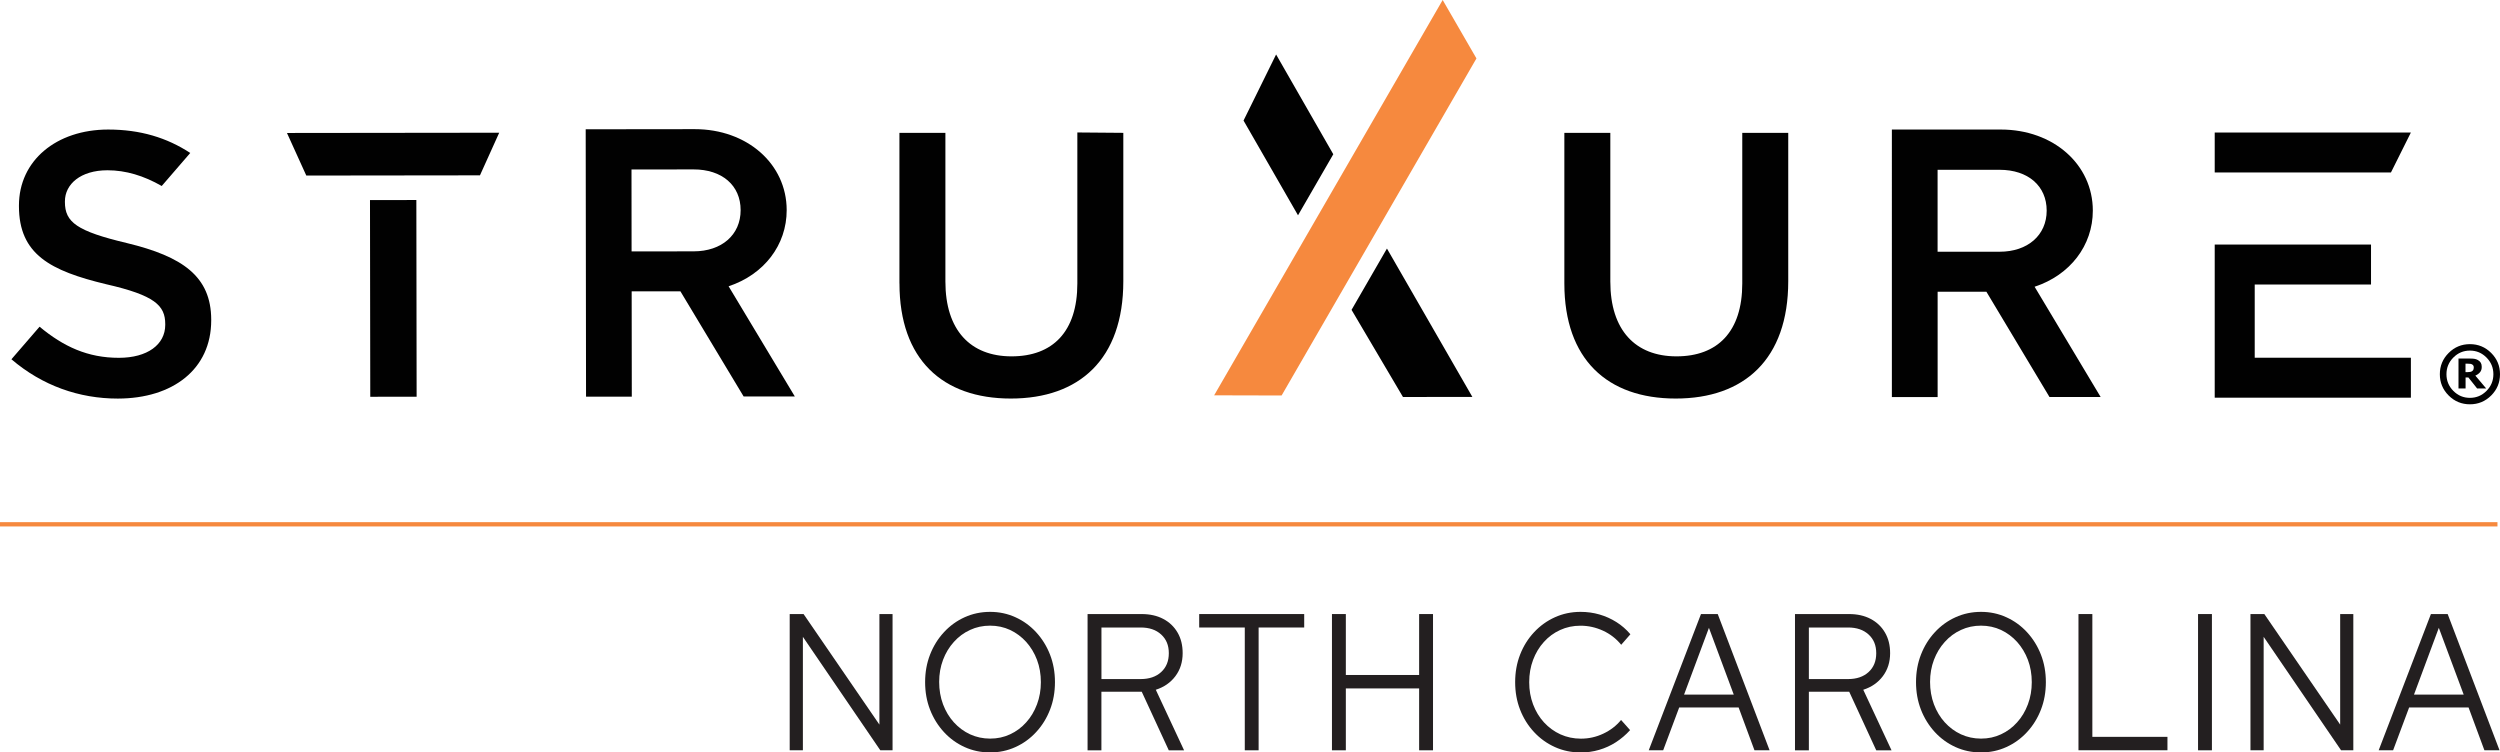 <?xml version="1.0" encoding="UTF-8"?> <svg xmlns="http://www.w3.org/2000/svg" id="Layer_2" data-name="Layer 2" viewBox="0 0 581.87 175.13"><defs><style> .cls-1 { fill: #f6893e; } .cls-1, .cls-2, .cls-3 { stroke-width: 0px; } .cls-2 { fill: #010101; } .cls-3 { fill: #231f20; } .cls-4 { fill: none; stroke: #f6893e; stroke-miterlimit: 10; } </style></defs><g id="Layer_1-2" data-name="Layer 1"><g><g><path class="cls-2" d="M9.21,76.04c5.58,4.64,11.23,7.25,18.47,7.24,6.61,0,10.78-3.06,10.78-7.67v-.17c0-4.35-2.44-6.7-13.76-9.29-12.96-3.12-20.28-6.93-20.29-18.15v-.17c0-10.44,8.68-17.67,20.77-17.68,7.47,0,13.65,1.89,19.1,5.45l-6.64,7.69c-4.19-2.4-8.38-3.66-12.62-3.66-6.26,0-9.91,3.23-9.91,7.23v.17c0,4.7,2.79,6.78,14.45,9.55,12.88,3.12,19.58,7.72,19.6,17.81v.17c0,11.39-8.94,18.19-21.73,18.21-9.04,0-17.58-3.01-24.77-9.15l6.55-7.58Z"></path><polygon class="cls-2" points="71.29 40.86 66.79 30.95 116.19 30.89 111.71 40.81 71.29 40.86"></polygon><rect class="cls-2" x="86.15" y="46.56" width="10.79" height="45.78" transform="translate(-.1 .13) rotate(-.08)"></rect><path class="cls-2" d="M364.1,65.97V30.92h10.7v34.62c0,11.31,5.83,17.4,15.4,17.4s15.31-5.74,15.31-16.96V30.92h10.7v34.53c0,18.18-10.27,27.31-26.19,27.31s-25.92-9.13-25.92-26.79"></path><path class="cls-2" d="M147,58.52l14.44-.02c6.55,0,10.95-3.86,10.94-9.59,0-5.76-4.32-9.49-10.96-9.48l-14.44.02.02,19.07ZM184.98,92.28h-11.9s-14.71-24.47-14.71-24.47h-11.35s.03,24.52.03,24.52h-10.65s-.08-62.24-.08-62.24l25.36-.03c12.2-.01,21.41,8.08,21.42,18.84.01,8.12-5.27,15-13.52,17.73l15.41,25.64Z"></path><path class="cls-2" d="M450.97,58.59h14.43c6.55,0,10.96-3.85,10.96-9.57s-4.3-9.5-10.96-9.5h-14.43v19.07ZM488.91,92.4h-11.9l-.19-.32-14.49-24.18h-11.35v24.51h-10.65V30.15h25.36c12.2,0,21.41,8.11,21.41,18.87,0,8.12-5.29,15-13.55,17.72l15.37,25.66Z"></path><polygon class="cls-2" points="561.13 30.84 556.49 40.14 515.47 40.14 515.47 30.84 561.13 30.84"></polygon><polygon class="cls-2" points="524.78 83.26 561.13 83.26 561.13 92.56 515.47 92.56 515.47 56.92 551.85 56.92 551.85 66.22 524.78 66.22 524.78 83.26"></polygon><path class="cls-2" d="M581.87,87.1c0,1.93-.68,3.58-2.05,4.95s-3.02,2.05-4.95,2.05-3.58-.68-4.95-2.05-2.05-3.02-2.05-4.95.68-3.58,2.05-4.95c1.37-1.37,3.02-2.05,4.95-2.05s3.58.68,4.95,2.05c1.37,1.37,2.05,3.02,2.05,4.95ZM580.33,87.1c0-1.51-.53-2.8-1.6-3.88s-2.35-1.62-3.86-1.62-2.79.54-3.86,1.62c-1.07,1.08-1.6,2.37-1.6,3.88s.53,2.8,1.6,3.88c1.07,1.08,2.35,1.62,3.86,1.62s2.79-.54,3.86-1.62,1.6-2.37,1.6-3.88ZM578.66,90.42h-2.11l-2.03-2.56h-.66v2.56h-1.65v-6.97h2.54c.47,0,.85.02,1.13.06s.57.13.85.29c.31.18.54.4.68.65s.21.56.21.95c0,.52-.14.94-.42,1.26s-.64.58-1.07.76l2.53,3ZM575.77,85.52c0-.15-.03-.28-.09-.4s-.16-.22-.3-.3c-.12-.07-.26-.12-.42-.14s-.36-.03-.6-.03h-.52v1.97h.4c.25,0,.48-.02.69-.06s.38-.11.49-.21c.12-.09.21-.2.26-.33s.08-.3.08-.5Z"></path><polygon class="cls-2" points="302.11 50.11 289.43 28.06 297.01 12.68 310.32 35.9 302.11 50.11"></polygon><polygon class="cls-2" points="326.54 92.4 314.57 72.12 322.81 57.85 342.69 92.38 326.54 92.4"></polygon><polygon class="cls-1" points="335.78 0 282.59 92.01 298.29 92.05 343.64 13.6 335.78 0"></polygon><path class="cls-2" d="M209.34,65.97V30.92h10.7v34.62c0,11.31,5.82,17.4,15.4,17.4s15.31-5.74,15.31-16.96V30.83l10.7.09v34.53c0,18.18-10.26,27.31-26.18,27.31s-25.92-9.13-25.92-26.79"></path></g><line class="cls-4" y1="122.03" x2="581.28" y2="122.03"></line><g><path class="cls-3" d="M183.8,174.63v-31.71h3.23l17.65,25.73v-25.73h3.06v31.71h-2.85l-18.02-26.41v26.41h-3.06Z"></path><path class="cls-3" d="M230.45,175.13c-2.12,0-4.1-.42-5.93-1.25s-3.44-1.99-4.82-3.49c-1.38-1.5-2.46-3.23-3.23-5.21-.77-1.98-1.15-4.11-1.15-6.41s.38-4.43,1.15-6.41c.77-1.98,1.84-3.71,3.23-5.21,1.38-1.5,2.99-2.66,4.82-3.49,1.83-.83,3.81-1.25,5.93-1.25s4.06.42,5.89,1.25c1.83.83,3.44,1.99,4.82,3.49,1.38,1.5,2.46,3.23,3.23,5.21s1.15,4.11,1.15,6.41-.38,4.43-1.15,6.41c-.77,1.98-1.84,3.71-3.23,5.21-1.38,1.5-2.99,2.66-4.82,3.49-1.83.83-3.79,1.25-5.89,1.25ZM230.45,171.91c1.68,0,3.23-.33,4.65-1,1.43-.66,2.68-1.59,3.75-2.79,1.08-1.19,1.91-2.59,2.51-4.19.6-1.6.9-3.32.9-5.16s-.3-3.6-.9-5.19c-.6-1.58-1.44-2.97-2.51-4.17-1.08-1.19-2.33-2.12-3.75-2.79-1.42-.66-2.98-1-4.65-1s-3.24.33-4.67,1c-1.44.66-2.7,1.59-3.77,2.79-1.08,1.19-1.92,2.58-2.52,4.17-.6,1.59-.9,3.3-.9,5.14s.3,3.61.9,5.21c.6,1.6,1.44,3,2.52,4.19,1.08,1.19,2.33,2.12,3.77,2.79,1.44.66,3,1,4.67,1Z"></path><path class="cls-3" d="M253.13,174.63v-31.71h12.58c1.93,0,3.61.38,5.03,1.13,1.43.75,2.54,1.81,3.33,3.17.8,1.36,1.19,2.96,1.19,4.8,0,2.08-.57,3.87-1.7,5.37-1.13,1.5-2.65,2.54-4.55,3.15l6.58,14.09h-3.56l-6.29-13.63h-9.39v13.63h-3.23ZM256.36,158.05h9.14c1.98,0,3.57-.54,4.76-1.63,1.19-1.09,1.78-2.55,1.78-4.39s-.59-3.26-1.78-4.35c-1.19-1.09-2.77-1.63-4.76-1.63h-9.14v12Z"></path><path class="cls-3" d="M289.72,174.63v-28.58h-10.61v-3.13h24.44v3.13h-10.61v28.58h-3.23Z"></path><path class="cls-3" d="M310.01,174.63v-31.71h3.23v14.18h17.06v-14.18h3.23v31.71h-3.23v-14.4h-17.06v14.4h-3.23Z"></path><path class="cls-3" d="M367.86,175.13c-2.12,0-4.11-.42-5.95-1.25s-3.47-1.99-4.86-3.49c-1.4-1.5-2.48-3.23-3.25-5.21-.77-1.98-1.15-4.11-1.15-6.41s.38-4.43,1.15-6.41,1.85-3.71,3.25-5.21c1.4-1.5,3.02-2.66,4.86-3.49,1.84-.83,3.83-1.25,5.95-1.25,1.54,0,3.01.2,4.42.61,1.41.41,2.72,1,3.94,1.77,1.22.77,2.3,1.71,3.25,2.83l-2.14,2.45c-1.15-1.42-2.56-2.51-4.23-3.28-1.68-.77-3.42-1.16-5.24-1.16-1.71,0-3.28.33-4.74,1-1.45.66-2.72,1.59-3.79,2.79-1.08,1.19-1.91,2.58-2.51,4.17-.6,1.59-.9,3.31-.9,5.19s.3,3.56.9,5.16c.6,1.6,1.45,3,2.54,4.19,1.09,1.19,2.37,2.12,3.83,2.79,1.47.66,3.05,1,4.76,1,1.82,0,3.55-.38,5.2-1.16,1.65-.77,3.03-1.83,4.15-3.19l2.1,2.36c-.98,1.09-2.08,2.02-3.29,2.81-1.22.79-2.52,1.38-3.92,1.79-1.4.41-2.84.61-4.32.61Z"></path><path class="cls-3" d="M383.74,174.63l12.16-31.71h3.9l12.07,31.71h-3.52l-3.69-9.97h-13.83l-3.73,9.97h-3.35ZM391.96,161.67h11.57l-5.78-15.54-5.79,15.54Z"></path><path class="cls-3" d="M417.78,174.63v-31.71h12.58c1.93,0,3.6.38,5.03,1.13,1.42.75,2.54,1.81,3.33,3.17.8,1.36,1.2,2.96,1.2,4.8,0,2.08-.57,3.87-1.7,5.37-1.13,1.5-2.65,2.54-4.55,3.15l6.58,14.09h-3.56l-6.29-13.63h-9.39v13.63h-3.23ZM421.01,158.05h9.14c1.98,0,3.57-.54,4.76-1.63s1.78-2.55,1.78-4.39-.59-3.26-1.78-4.35c-1.19-1.09-2.77-1.63-4.76-1.63h-9.14v12Z"></path><path class="cls-3" d="M461.08,175.13c-2.12,0-4.1-.42-5.93-1.25s-3.44-1.99-4.82-3.49c-1.38-1.5-2.46-3.23-3.23-5.21-.77-1.98-1.15-4.11-1.15-6.41s.38-4.43,1.15-6.41c.77-1.98,1.84-3.71,3.23-5.21,1.38-1.5,2.99-2.66,4.82-3.49,1.83-.83,3.81-1.25,5.93-1.25s4.06.42,5.89,1.25c1.83.83,3.44,1.99,4.82,3.49,1.38,1.5,2.46,3.23,3.23,5.21s1.15,4.11,1.15,6.41-.38,4.43-1.15,6.41c-.77,1.98-1.84,3.71-3.23,5.21-1.38,1.5-2.99,2.66-4.82,3.49-1.83.83-3.79,1.25-5.89,1.25ZM461.08,171.91c1.68,0,3.23-.33,4.65-1,1.43-.66,2.68-1.59,3.75-2.79,1.08-1.19,1.91-2.59,2.51-4.19.6-1.6.9-3.32.9-5.16s-.3-3.6-.9-5.19c-.6-1.58-1.44-2.97-2.51-4.17-1.08-1.19-2.33-2.12-3.75-2.79-1.42-.66-2.98-1-4.65-1s-3.24.33-4.67,1c-1.44.66-2.7,1.59-3.77,2.79-1.08,1.19-1.92,2.58-2.52,4.17-.6,1.59-.9,3.3-.9,5.14s.3,3.61.9,5.21c.6,1.6,1.44,3,2.52,4.19,1.08,1.19,2.33,2.12,3.77,2.79,1.44.66,3,1,4.67,1Z"></path><path class="cls-3" d="M483.76,174.63v-31.71h3.23v28.58h17.48v3.12h-20.71Z"></path><path class="cls-3" d="M511.59,174.63v-31.71h3.23v31.71h-3.23Z"></path><path class="cls-3" d="M523.79,174.63v-31.71h3.23l17.65,25.73v-25.73h3.06v31.71h-2.85l-18.02-26.41v26.41h-3.06Z"></path><path class="cls-3" d="M553.63,174.63l12.16-31.71h3.9l12.07,31.71h-3.52l-3.69-9.97h-13.83l-3.73,9.97h-3.35ZM561.85,161.67h11.57l-5.79-15.54-5.78,15.54Z"></path></g></g></g></svg> 